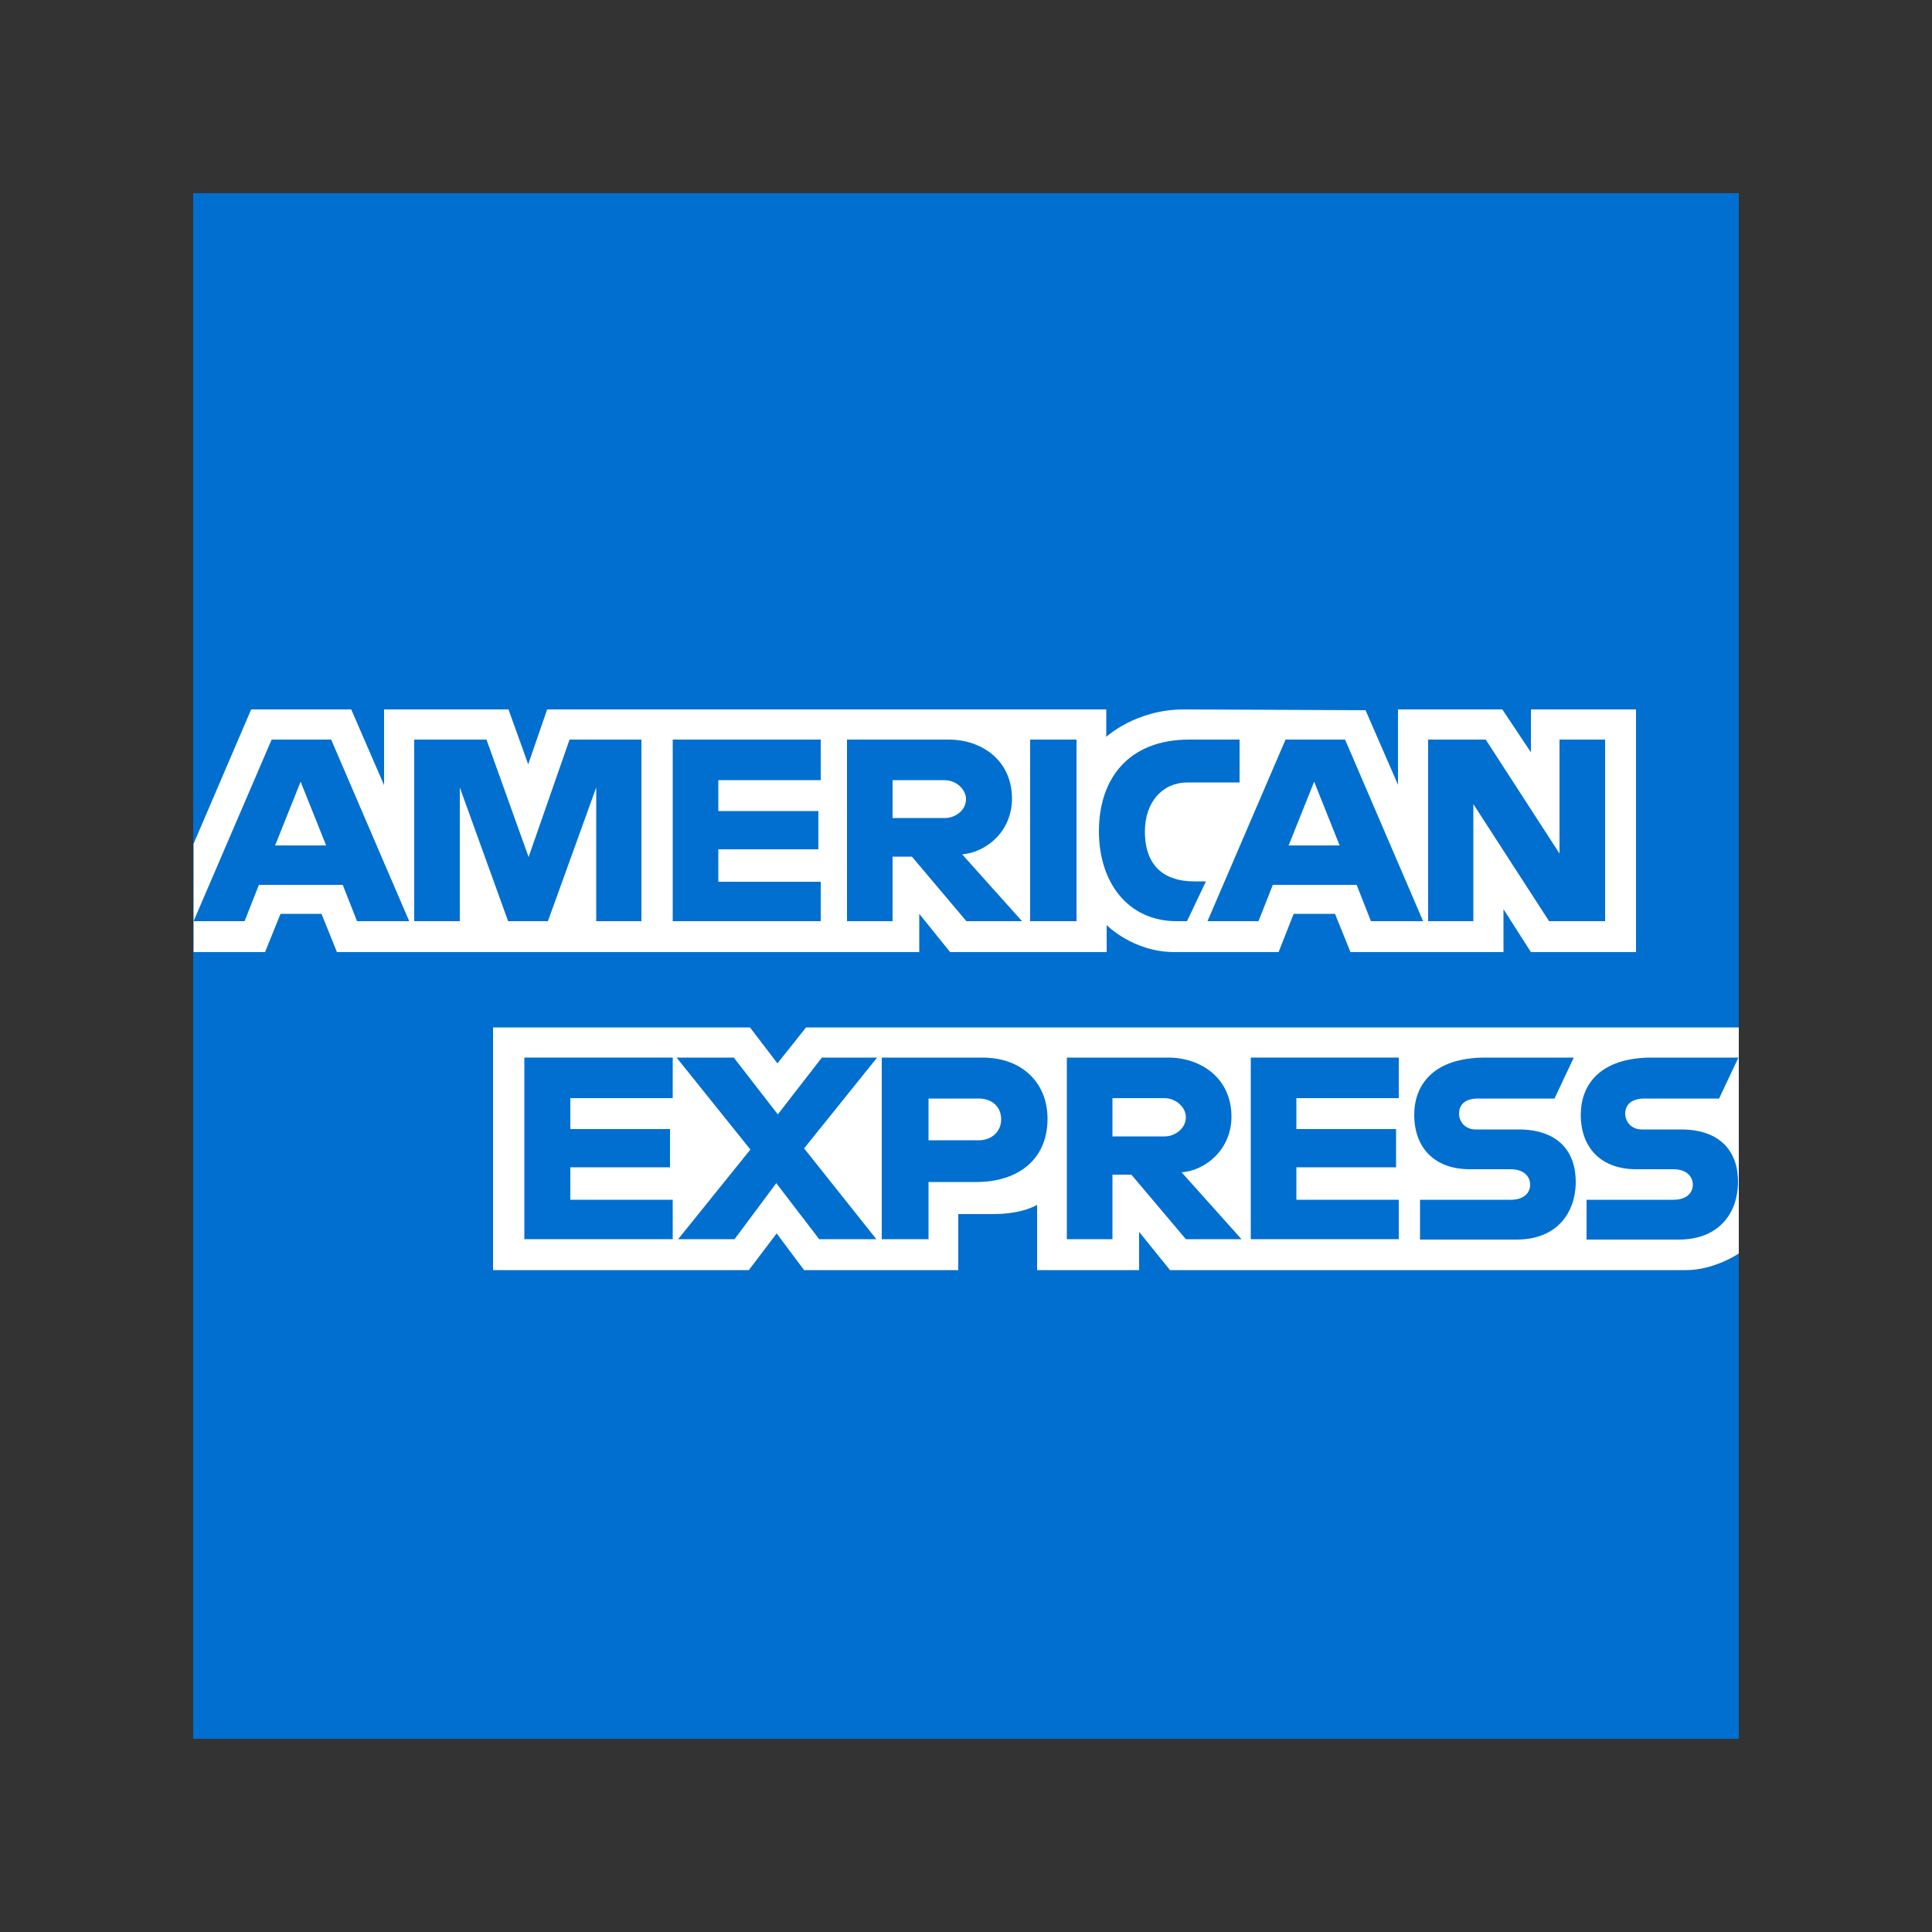 <?xml version="1.0" encoding="UTF-8"?><svg id="Capa_1" xmlns="http://www.w3.org/2000/svg" viewBox="0 0 50 50"><rect x="0" y="0" width="50" height="50" fill="#333333" stroke="none"/><defs><style>.cls-1{fill:#fff;}.cls-1,.cls-2{fill-rule:evenodd;}.cls-2{fill:#016fd0;}</style></defs><polygon class="cls-2" points="5 5 45 5 45 26.59 45 32.44 45 45 5 45 5 24.64 5 21.86 5 5 5 5"/><path class="cls-1" d="M12.76,32.87v-6.28h6.65l.71.93.74-.93h24.14v5.85s-.63.43-1.36.43h-13.36l-.8-.99v.99h-2.64v-1.69s-.36.24-1.14.24h-.9v1.45h-3.99l-.71-.95-.72.95h-6.61Z"/><path class="cls-1" d="M5,21.86l1.5-3.5h2.59l.85,1.96v-1.96h3.22l.51,1.42.49-1.42h14.47v.71s.76-.71,2.01-.71l4.7.02.84,1.93v-1.95h2.7l.74,1.11v-1.11h2.72v6.28h-2.72l-.71-1.11v1.11h-3.96l-.4-.99h-1.07l-.39.99h-2.69c-1.08,0-1.76-.7-1.76-.7v.7h-4.05l-.8-.99v.99h-15.07l-.4-.99h-1.06l-.4.99h-1.85v-2.78h0Z"/><path class="cls-2" d="M7.03,19.14l-2.02,4.7h1.32l.37-.94h2.17l.37.94h1.35l-2.02-4.7h-1.53ZM7.78,20.23l.66,1.65h-1.32l.66-1.65h0Z"/><polygon class="cls-2" points="10.72 23.84 10.72 19.14 12.59 19.14 13.68 22.18 14.74 19.14 16.6 19.14 16.6 23.84 15.43 23.84 15.43 20.38 14.18 23.84 13.15 23.84 11.9 20.38 11.9 23.84 10.72 23.84 10.72 23.84"/><polygon class="cls-2" points="17.41 23.84 17.41 19.14 21.24 19.14 21.24 20.19 18.59 20.19 18.59 20.99 21.18 20.99 21.18 21.98 18.59 21.98 18.59 22.82 21.24 22.82 21.24 23.84 17.41 23.84 17.41 23.84"/><path class="cls-2" d="M21.92,19.14v4.7h1.18v-1.67h.5l1.41,1.67h1.44l-1.55-1.73c.63-.05,1.29-.6,1.29-1.44,0-.99-.78-1.53-1.64-1.53h-2.62ZM23.1,20.19h1.34c.32,0,.56.25.56.49,0,.31-.3.49-.54.49h-1.36v-.99h0Z"/><polygon class="cls-2" points="27.86 23.84 26.66 23.84 26.66 19.14 27.86 19.14 27.86 23.84 27.86 23.84"/><path class="cls-2" d="M30.71,23.84h-.26c-1.25,0-2.01-.99-2.01-2.33s.75-2.37,2.34-2.37h1.3v1.11h-1.35c-.64,0-1.1.5-1.1,1.27,0,.91.52,1.29,1.27,1.29h.31l-.49,1.03h0Z"/><path class="cls-2" d="M33.27,19.14l-2.02,4.7h1.32l.37-.94h2.17l.37.94h1.35l-2.02-4.7h-1.53ZM34.01,20.23l.66,1.65h-1.32l.66-1.65h0Z"/><polygon class="cls-2" points="36.96 23.84 36.96 19.14 38.45 19.14 40.36 22.09 40.36 19.14 41.54 19.14 41.54 23.84 40.09 23.84 38.13 20.81 38.13 23.84 36.96 23.84 36.96 23.84"/><polygon class="cls-2" points="13.57 32.07 13.57 27.37 17.41 27.37 17.41 28.42 14.76 28.42 14.76 29.22 17.34 29.22 17.34 30.21 14.76 30.21 14.76 31.05 17.41 31.05 17.41 32.07 13.57 32.07 13.57 32.07"/><polygon class="cls-2" points="32.37 32.07 32.37 27.37 36.2 27.37 36.2 28.42 33.55 28.42 33.55 29.22 36.13 29.22 36.13 30.21 33.55 30.21 33.55 31.05 36.2 31.05 36.2 32.07 32.37 32.07 32.37 32.07"/><polygon class="cls-2" points="17.55 32.07 19.42 29.75 17.51 27.37 18.99 27.37 20.13 28.84 21.27 27.37 22.7 27.37 20.81 29.72 22.68 32.07 21.2 32.07 20.09 30.62 19.01 32.07 17.55 32.07 17.55 32.07"/><path class="cls-2" d="M22.82,27.37v4.7h1.21v-1.48h1.24c1.05,0,1.84-.56,1.84-1.64,0-.89-.62-1.58-1.69-1.58h-2.6ZM24.03,28.43h1.3c.34,0,.58.21.58.54,0,.31-.24.54-.58.54h-1.3v-1.08h0Z"/><path class="cls-2" d="M27.61,27.37v4.7h1.18v-1.67h.49l1.41,1.67h1.44l-1.55-1.73c.63-.05,1.29-.6,1.29-1.44,0-.99-.78-1.53-1.64-1.53h-2.62ZM28.79,28.42h1.34c.32,0,.56.25.56.49,0,.31-.3.5-.54.5h-1.36v-.99h0Z"/><path class="cls-2" d="M36.75,32.07v-1.02h2.35c.35,0,.5-.19.5-.39s-.15-.4-.5-.4h-1.06c-.92,0-1.44-.56-1.44-1.41,0-.75.47-1.48,1.84-1.48h2.29l-.5,1.06h-1.98c-.38,0-.49.2-.49.39s.14.41.43.41h1.11c1.03,0,1.48.58,1.48,1.35,0,.82-.5,1.5-1.53,1.5h-2.51Z"/><path class="cls-2" d="M41.06,32.07v-1.02h2.25c.35,0,.5-.19.5-.39s-.15-.4-.5-.4h-.96c-.92,0-1.44-.56-1.44-1.41,0-.75.47-1.48,1.84-1.48h2.24l-.5,1.06h-1.93c-.38,0-.5.2-.5.39s.14.41.43.41h1.01c1.03,0,1.48.58,1.48,1.35,0,.82-.5,1.5-1.53,1.5h-2.41Z"/></svg>